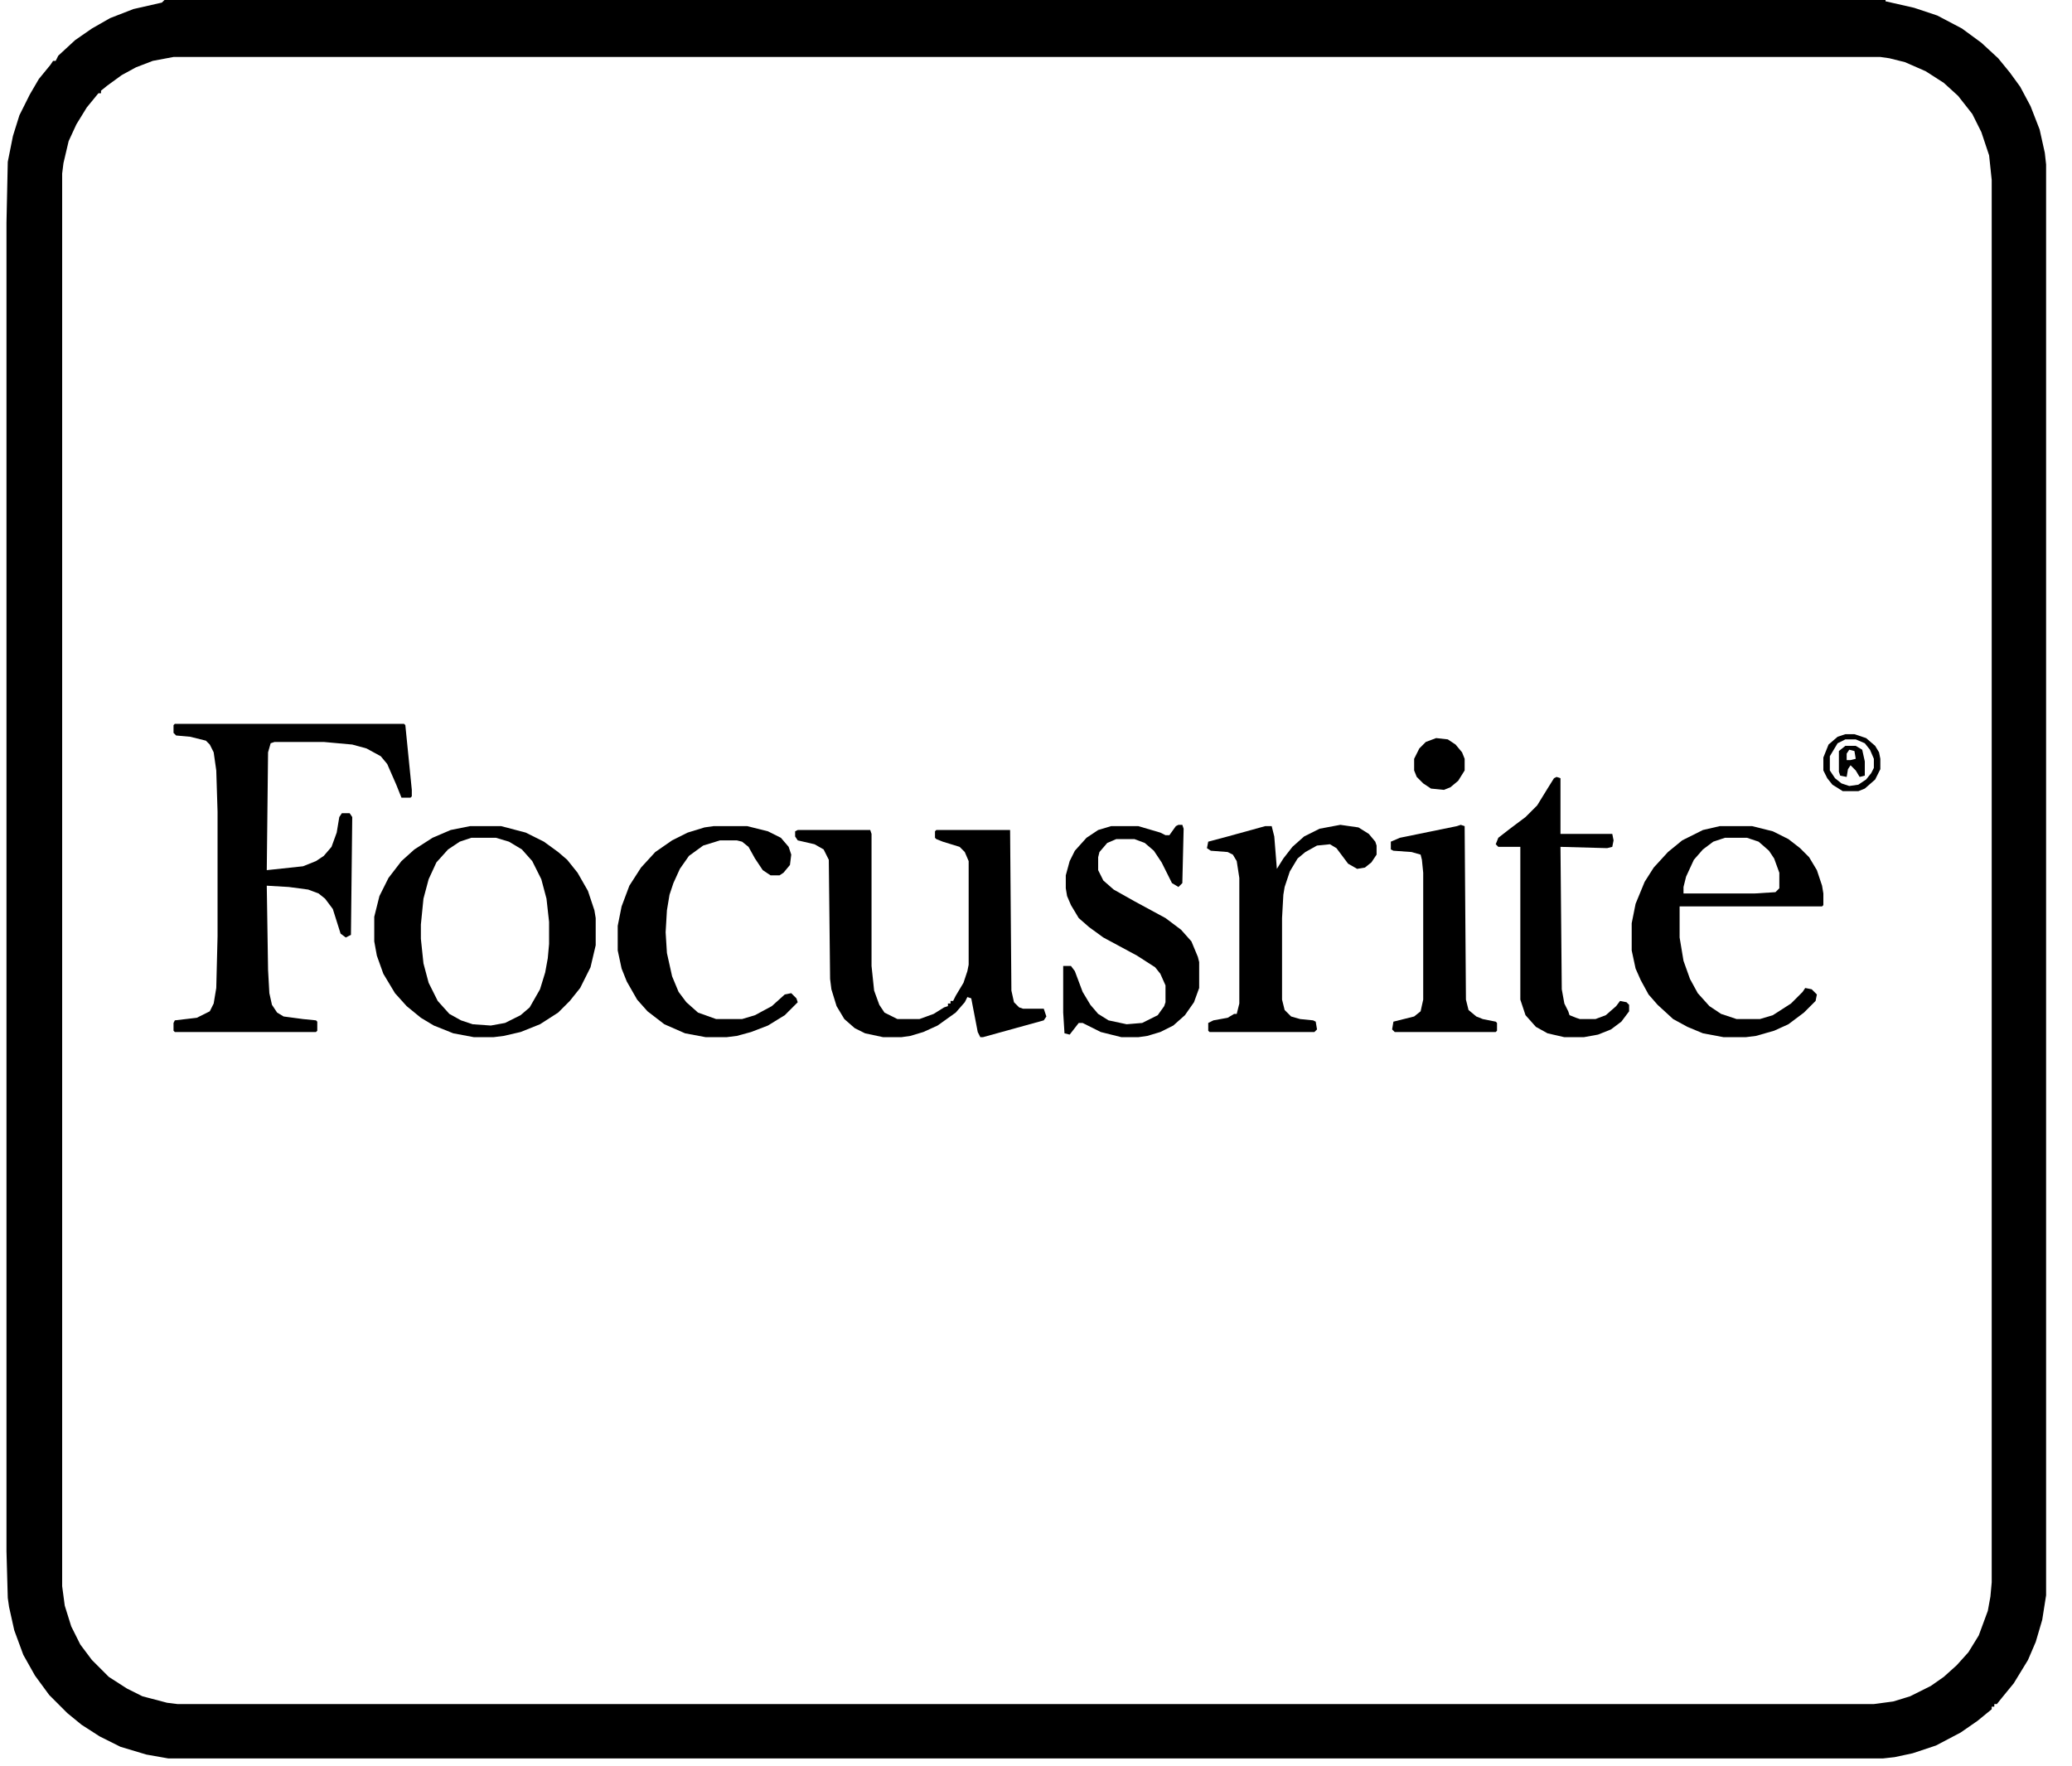 <svg version="1.2" xmlns="http://www.w3.org/2000/svg" viewBox="0 0 1600 1364" width="1600" height="1364"><style></style><filter id="f0"><feFlood flood-color="#ffffff" flood-opacity="1" /><feBlend mode="normal" in2="SourceGraphic"/><feComposite in2="SourceAlpha" operator="in" /></filter><g filter="url(#f0)"><path  d="m127 0h1329v1l22 5 18 6 19 10 15 11 13 12 9 11 8 11 8 15 7 18 4 18 1 9v1105l-3 19-5 17-6 14-11 18-9 11-4 5h-2v2h-2v2l-11 9-13 9-19 10-18 6-14 3-9 1h-1324l-17-3-20-6-16-8-14-9-11-9-14-14-11-15-9-16-7-19-4-18-1-7-1-36v-1026l1-47 4-20 5-16 8-16 7-12 9-11 2-3h2l2-4 13-12 13-9 14-8 18-7 22-5zm7 44l-16 3-13 5-11 6-11 8-5 4v2h-2l-9 11-8 13-6 13-4 17-1 8v1091l2 15 5 16 7 14 9 12 13 13 14 9 12 6 19 5 8 1h1310l15-2 13-4 16-8 10-7 10-9 9-10 8-13 7-19 2-11 1-11v-1083l-2-19-6-18-7-14-11-14-11-10-14-9-16-7-12-3-7-1z"/><path  d="m135 559h177l1 1 5 50v5l-1 1h-7l-4-10-7-16-5-6-11-6-11-3-22-2h-38l-3 1-2 7-1 91 28-3 10-4 6-4 6-7 4-11 2-12 2-3h6l2 3-1 91-4 2-4-3-6-19-6-8-5-4-8-3-15-2-17-1 1 65 1 18 2 9 4 6 5 3 15 2 10 1 1 1v7l-1 1h-109l-1-1v-6l1-2 17-2 10-5 3-6 2-12 1-40v-96l-1-32-2-14-3-6-3-3-12-3-11-1-2-2v-6z"/><path  d="m616 641h56l1 3v102l2 19 4 11 4 6 10 5h17l11-4 8-5 3-1v-2h2v-2h2l2-4 6-10 3-9 1-5v-80l-3-7-4-4-13-4-5-2-1-1v-5l1-1h57l1 124 2 9 4 4 3 1h16l2 6-2 3-47 13h-2l-2-4-5-26-3-1-2 4-7 8-14 10-11 5-10 3-7 1h-14l-14-3-8-4-8-7-6-10-4-13-1-8-1-92-4-8-7-4-13-3-2-3v-4z"/><path  d="m363 638h24l19 5 14 7 11 8 7 6 8 10 8 14 5 15 1 6v21l-4 17-8 16-8 10-9 9-14 9-15 6-13 3-8 1h-15l-16-3-15-6-10-6-11-9-9-10-9-15-5-14-2-11v-19l4-16 7-14 10-13 10-9 14-9 14-6zm1 9l-9 3-9 6-9 10-6 13-4 15-2 20v11l2 19 4 15 7 14 9 10 9 5 9 3 14 1 11-2 12-6 7-6 8-14 4-13 2-11 1-11v-17l-2-18-4-15-7-14-8-9-10-6-10-3z"/><path  d="m1328 638h25l16 4 12 6 9 7 7 7 6 10 4 12 1 6v9l-1 1h-110v24l3 18 5 14 6 11 9 10 9 6 12 4h18l10-3 14-9 9-9 2-3 5 1 4 4-1 5-9 9-12 9-11 5-14 4-8 1h-17l-16-3-12-5-11-6-12-11-7-8-6-11-4-9-3-14v-21l3-15 7-17 7-11 11-12 11-9 16-8zm4 9l-9 3-8 6-7 8-6 13-2 8v5h55l16-1 3-3v-12l-4-11-4-6-8-7-9-3z"/><path  d="m910 637h3l1 3-1 42-3 3-5-3-8-16-6-9-7-6-8-3h-14l-7 3-6 7-1 4v10l4 8 8 7 16 9 24 13 12 9 8 9 5 12 1 4v20l-4 11-7 10-9 8-10 5-10 3-7 1h-13l-16-4-14-7h-3l-7 9-4-1-1-16v-36h6l3 4 6 16 6 10 6 7 8 5 14 3 12-1 12-6 5-7 1-3v-13l-4-9-4-5-14-9-26-14-11-8-8-7-6-10-3-7-1-6v-10l3-11 4-8 9-10 9-6 10-3h21l17 5 4 2h3l5-7z"/><path  d="m551 638h26l16 4 10 5 6 7 2 6-1 8-5 6-3 2h-7l-6-4-6-9-5-9-5-4-4-1h-13l-13 4-11 8-7 10-5 11-3 9-2 12-1 17 1 16 4 18 5 12 6 8 9 8 14 5h20l10-3 13-7 10-9 5-1 4 4 1 3-10 10-13 8-13 5-11 3-8 1h-16l-16-3-16-7-13-10-8-9-8-14-4-10-3-14v-19l3-15 6-16 9-14 11-12 13-9 12-6 13-4z"/><path  d="m1035 637l14 2 8 5 5 6 1 3v7l-4 6-5 4-6 1-7-4-9-12-5-3-10 1-9 5-6 5-6 10-4 12-1 6-1 18v63l2 8 5 5 7 2 10 1 2 1 1 6-2 2h-81l-1-1v-6l4-2 11-2 5-3h2l2-8v-97l-2-13-3-5-4-2-13-1-3-2 1-5 15-4 29-8h5l2 8 2 25 5-8 7-9 9-8 12-6z"/><path  d="m1202 600l3 1v43h40l1 5-1 5-4 1-36-1 1 110 2 11 3 6 1 3 5 2 3 1h12l8-3 8-7 3-4 5 1 2 2v5l-6 8-8 6-10 4-11 2h-15l-13-3-9-5-8-9-4-12v-118h-17l-2-2 2-5 9-7 12-9 9-9 8-13 5-8z"/><path  d="m1128 637l3 1 1 134 2 8 6 5 5 2 10 2 1 1v6l-1 1h-78l-2-2 1-6 16-4 5-4 2-9v-98l-1-10-1-4-7-2-14-1-2-1v-6l7-3 44-9z"/><path  d="m1109 570l9 1 6 4 5 6 2 5v9l-5 8-6 5-5 2-10-1-6-4-5-5-2-5v-9l4-8 5-5z"/><path  d="m1425 567h7l9 3 7 6 3 5 1 5v8l-4 8-8 7-5 2h-12l-8-5-4-5-3-6v-10l4-10 7-6zm0 4l-6 3-6 10v11l4 6 5 4 6 2 7-1 6-4 4-5 2-4v-7l-3-7-4-5-7-3z"/><path  d="m1425 576h8l5 3 2 9v11l-4 1-3-5-4-4-2 3-1 6-5-1-1-3v-16zm3 3l-2 3v5h3l4-1-1-6z"/><path  d=""/><path  d="m1429 580l2 1z"/><path  d=""/><path  d=""/><path  d=""/><path  d=""/></g></svg>